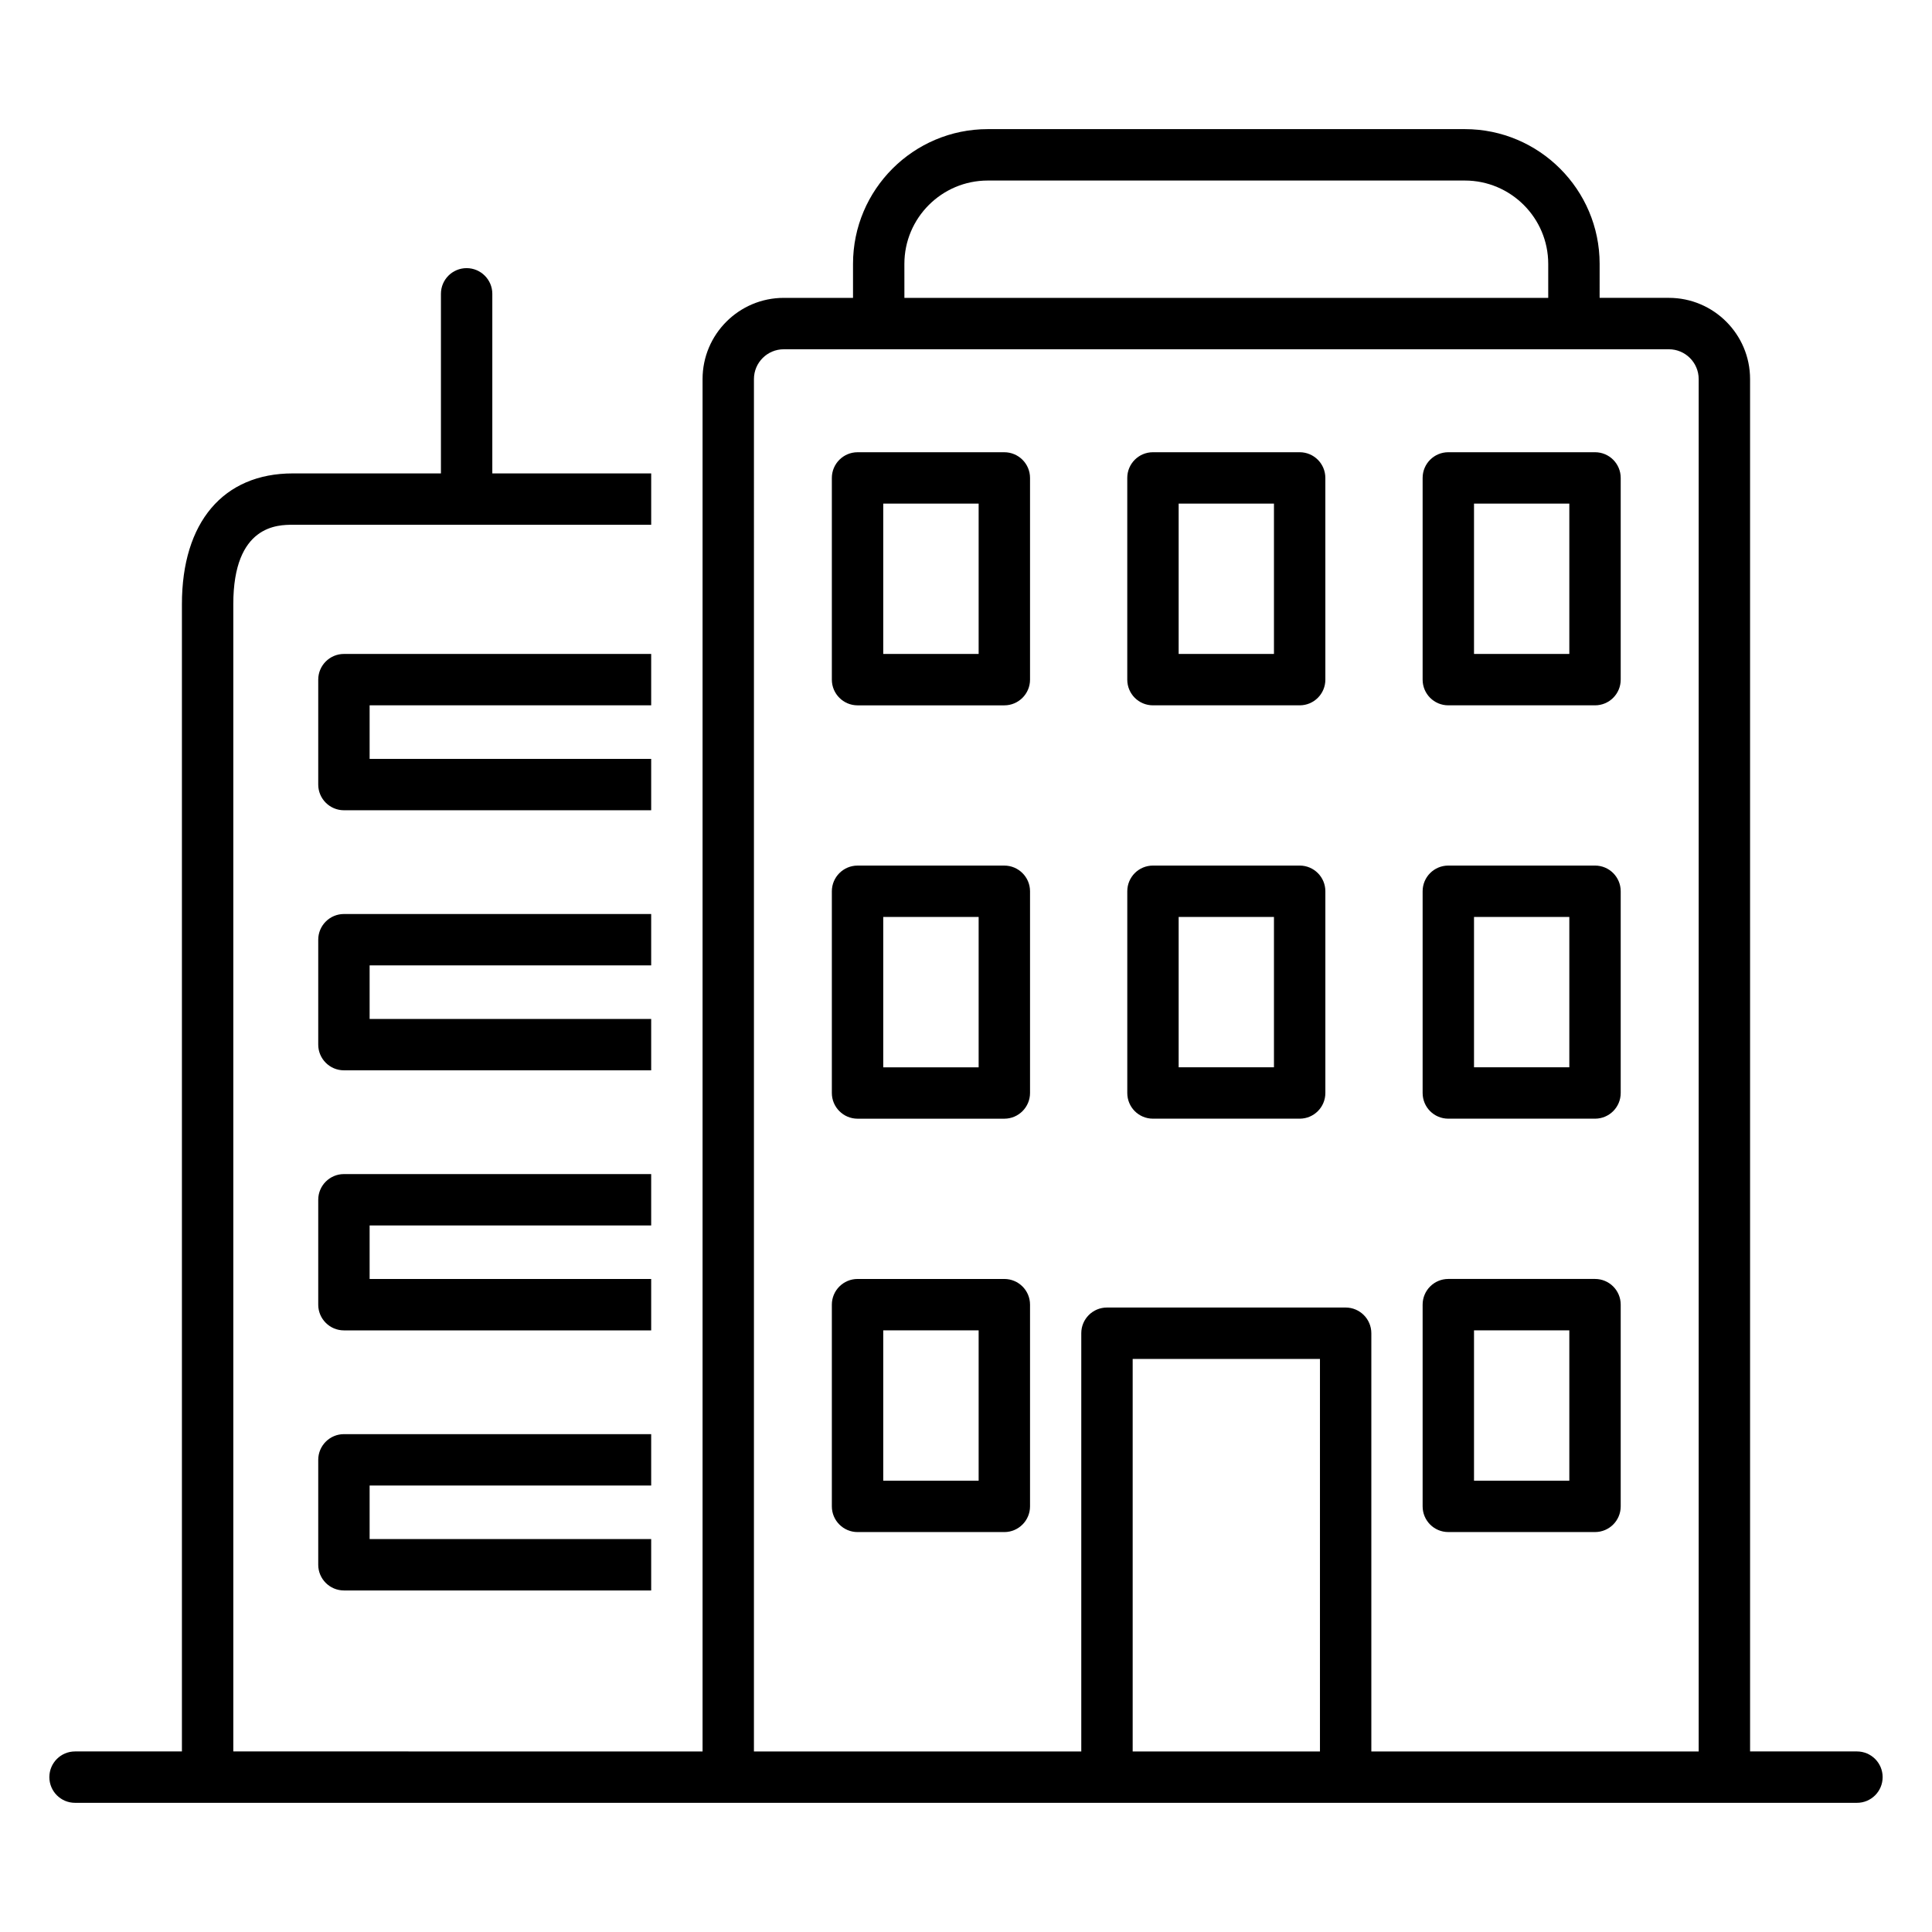 <?xml version="1.0" encoding="UTF-8"?>
<!-- Uploaded to: SVG Repo, www.svgrepo.com, Generator: SVG Repo Mixer Tools -->
<svg fill="#000000" width="800px" height="800px" version="1.1" viewBox="144 144 512 512" xmlns="http://www.w3.org/2000/svg">
 <g>
  <path d="m636.11 608.15h-28.32l-0.004-363.7c0-11.859-9.652-21.516-21.516-21.516h-18.355l0.004-9.012c0-19.688-16.039-35.703-35.715-35.703h-126.43c-19.703 0-35.715 16.012-35.715 35.703v9.016h-18.355c-11.859 0-21.516 9.652-21.516 21.516v363.7l-124.36-0.004v-304.04c0-21.039 11.859-21.039 15.77-21.039h94.977v-13.617l-42.105 0.004v-47.59c0-3.758-3.062-6.809-6.809-6.809-3.773 0-6.809 3.051-6.809 6.809v47.59h-39.258c-18.41 0-29.383 12.949-29.383 34.652v304.04h-28.32c-3.773 0-6.809 3.051-6.809 6.809 0 3.758 3.035 6.809 6.809 6.809h472.22c3.773 0 6.809-3.051 6.809-6.809 0-3.758-3.039-6.809-6.809-6.809zm-252.44-394.22c0-12.188 9.926-22.086 22.098-22.086h126.43c12.188 0 22.098 9.914 22.098 22.086v9.016h-170.62zm-39.867 30.527c0-4.356 3.539-7.898 7.898-7.898h234.57c4.356 0 7.898 3.539 7.898 7.898v363.7h-86.75v-110.84c0-3.758-3.062-6.809-6.809-6.809h-63.25c-3.773 0-6.809 3.051-6.809 6.809v110.84h-86.75zm150 363.7h-49.633v-104.03h49.633z"/>
  <path d="m410.16 263.85h-38.902c-3.746 0-6.809 3.051-6.809 6.809v53.457c0 3.758 3.062 6.809 6.809 6.809h38.902c3.746 0 6.809-3.051 6.809-6.809v-53.457c0-3.758-3.062-6.809-6.809-6.809zm-6.809 53.457h-25.285v-39.84h25.285z"/>
  <path d="m449.55 330.92h38.875c3.773 0 6.809-3.051 6.809-6.809l-0.004-53.457c0-3.758-3.035-6.809-6.809-6.809h-38.875c-3.773 0-6.809 3.051-6.809 6.809v53.457c0.004 3.758 3.023 6.809 6.812 6.809zm6.805-53.457h25.258v39.844h-25.258z"/>
  <path d="m527.82 330.92h38.875c3.773 0 6.809-3.051 6.809-6.809v-53.457c0-3.758-3.035-6.809-6.809-6.809h-38.875c-3.773 0-6.809 3.051-6.809 6.809v53.457c0 3.758 3.023 6.809 6.809 6.809zm6.809-53.457h25.258v39.844h-25.258z"/>
  <path d="m410.16 373.39h-38.902c-3.746 0-6.809 3.051-6.809 6.809v53.457c0 3.758 3.062 6.809 6.809 6.809h38.902c3.746 0 6.809-3.051 6.809-6.809v-53.457c0-3.758-3.062-6.809-6.809-6.809zm-6.809 53.461h-25.285v-39.844h25.285z"/>
  <path d="m449.55 440.46h38.875c3.773 0 6.809-3.051 6.809-6.809v-53.457c0-3.758-3.035-6.809-6.809-6.809h-38.875c-3.773 0-6.809 3.051-6.809 6.809v53.457c0 3.762 3.019 6.809 6.809 6.809zm6.805-53.457h25.258v39.844h-25.258z"/>
  <path d="m527.82 440.46h38.875c3.773 0 6.809-3.051 6.809-6.809v-53.457c0-3.758-3.035-6.809-6.809-6.809h-38.875c-3.773 0-6.809 3.051-6.809 6.809v53.457c0 3.762 3.023 6.809 6.809 6.809zm6.809-53.457h25.258v39.844h-25.258z"/>
  <path d="m410.16 482.94h-38.902c-3.746 0-6.809 3.051-6.809 6.809v53.457c0 3.758 3.062 6.809 6.809 6.809h38.902c3.746 0 6.809-3.051 6.809-6.809v-53.457c0-3.773-3.062-6.809-6.809-6.809zm-6.809 53.457h-25.285v-39.844h25.285z"/>
  <path d="m527.82 550.01h38.875c3.773 0 6.809-3.051 6.809-6.809v-53.457c0-3.758-3.035-6.809-6.809-6.809h-38.875c-3.773 0-6.809 3.051-6.809 6.809v53.457c0 3.758 3.023 6.809 6.809 6.809zm6.809-53.457h25.258v39.844h-25.258z"/>
  <path d="m316.57 330.92v-13.617h-81.426c-3.746 0-6.809 3.051-6.809 6.809v27.805c0 3.758 3.062 6.809 6.809 6.809h81.426v-13.617h-74.617v-14.188z"/>
  <path d="m316.57 399.84v-13.617h-81.426c-3.746 0-6.809 3.051-6.809 6.809v27.805c0 3.758 3.062 6.809 6.809 6.809h81.426v-13.617h-74.617v-14.188z"/>
  <path d="m316.57 468.76v-13.617h-81.426c-3.746 0-6.809 3.051-6.809 6.809v27.805c0 3.758 3.062 6.809 6.809 6.809h81.426v-13.617h-74.617v-14.188z"/>
  <path d="m316.57 537.68v-13.617h-81.426c-3.746 0-6.809 3.051-6.809 6.809v27.805c0 3.758 3.062 6.809 6.809 6.809h81.426v-13.617h-74.617v-14.188z"/>
 </g>
</svg>